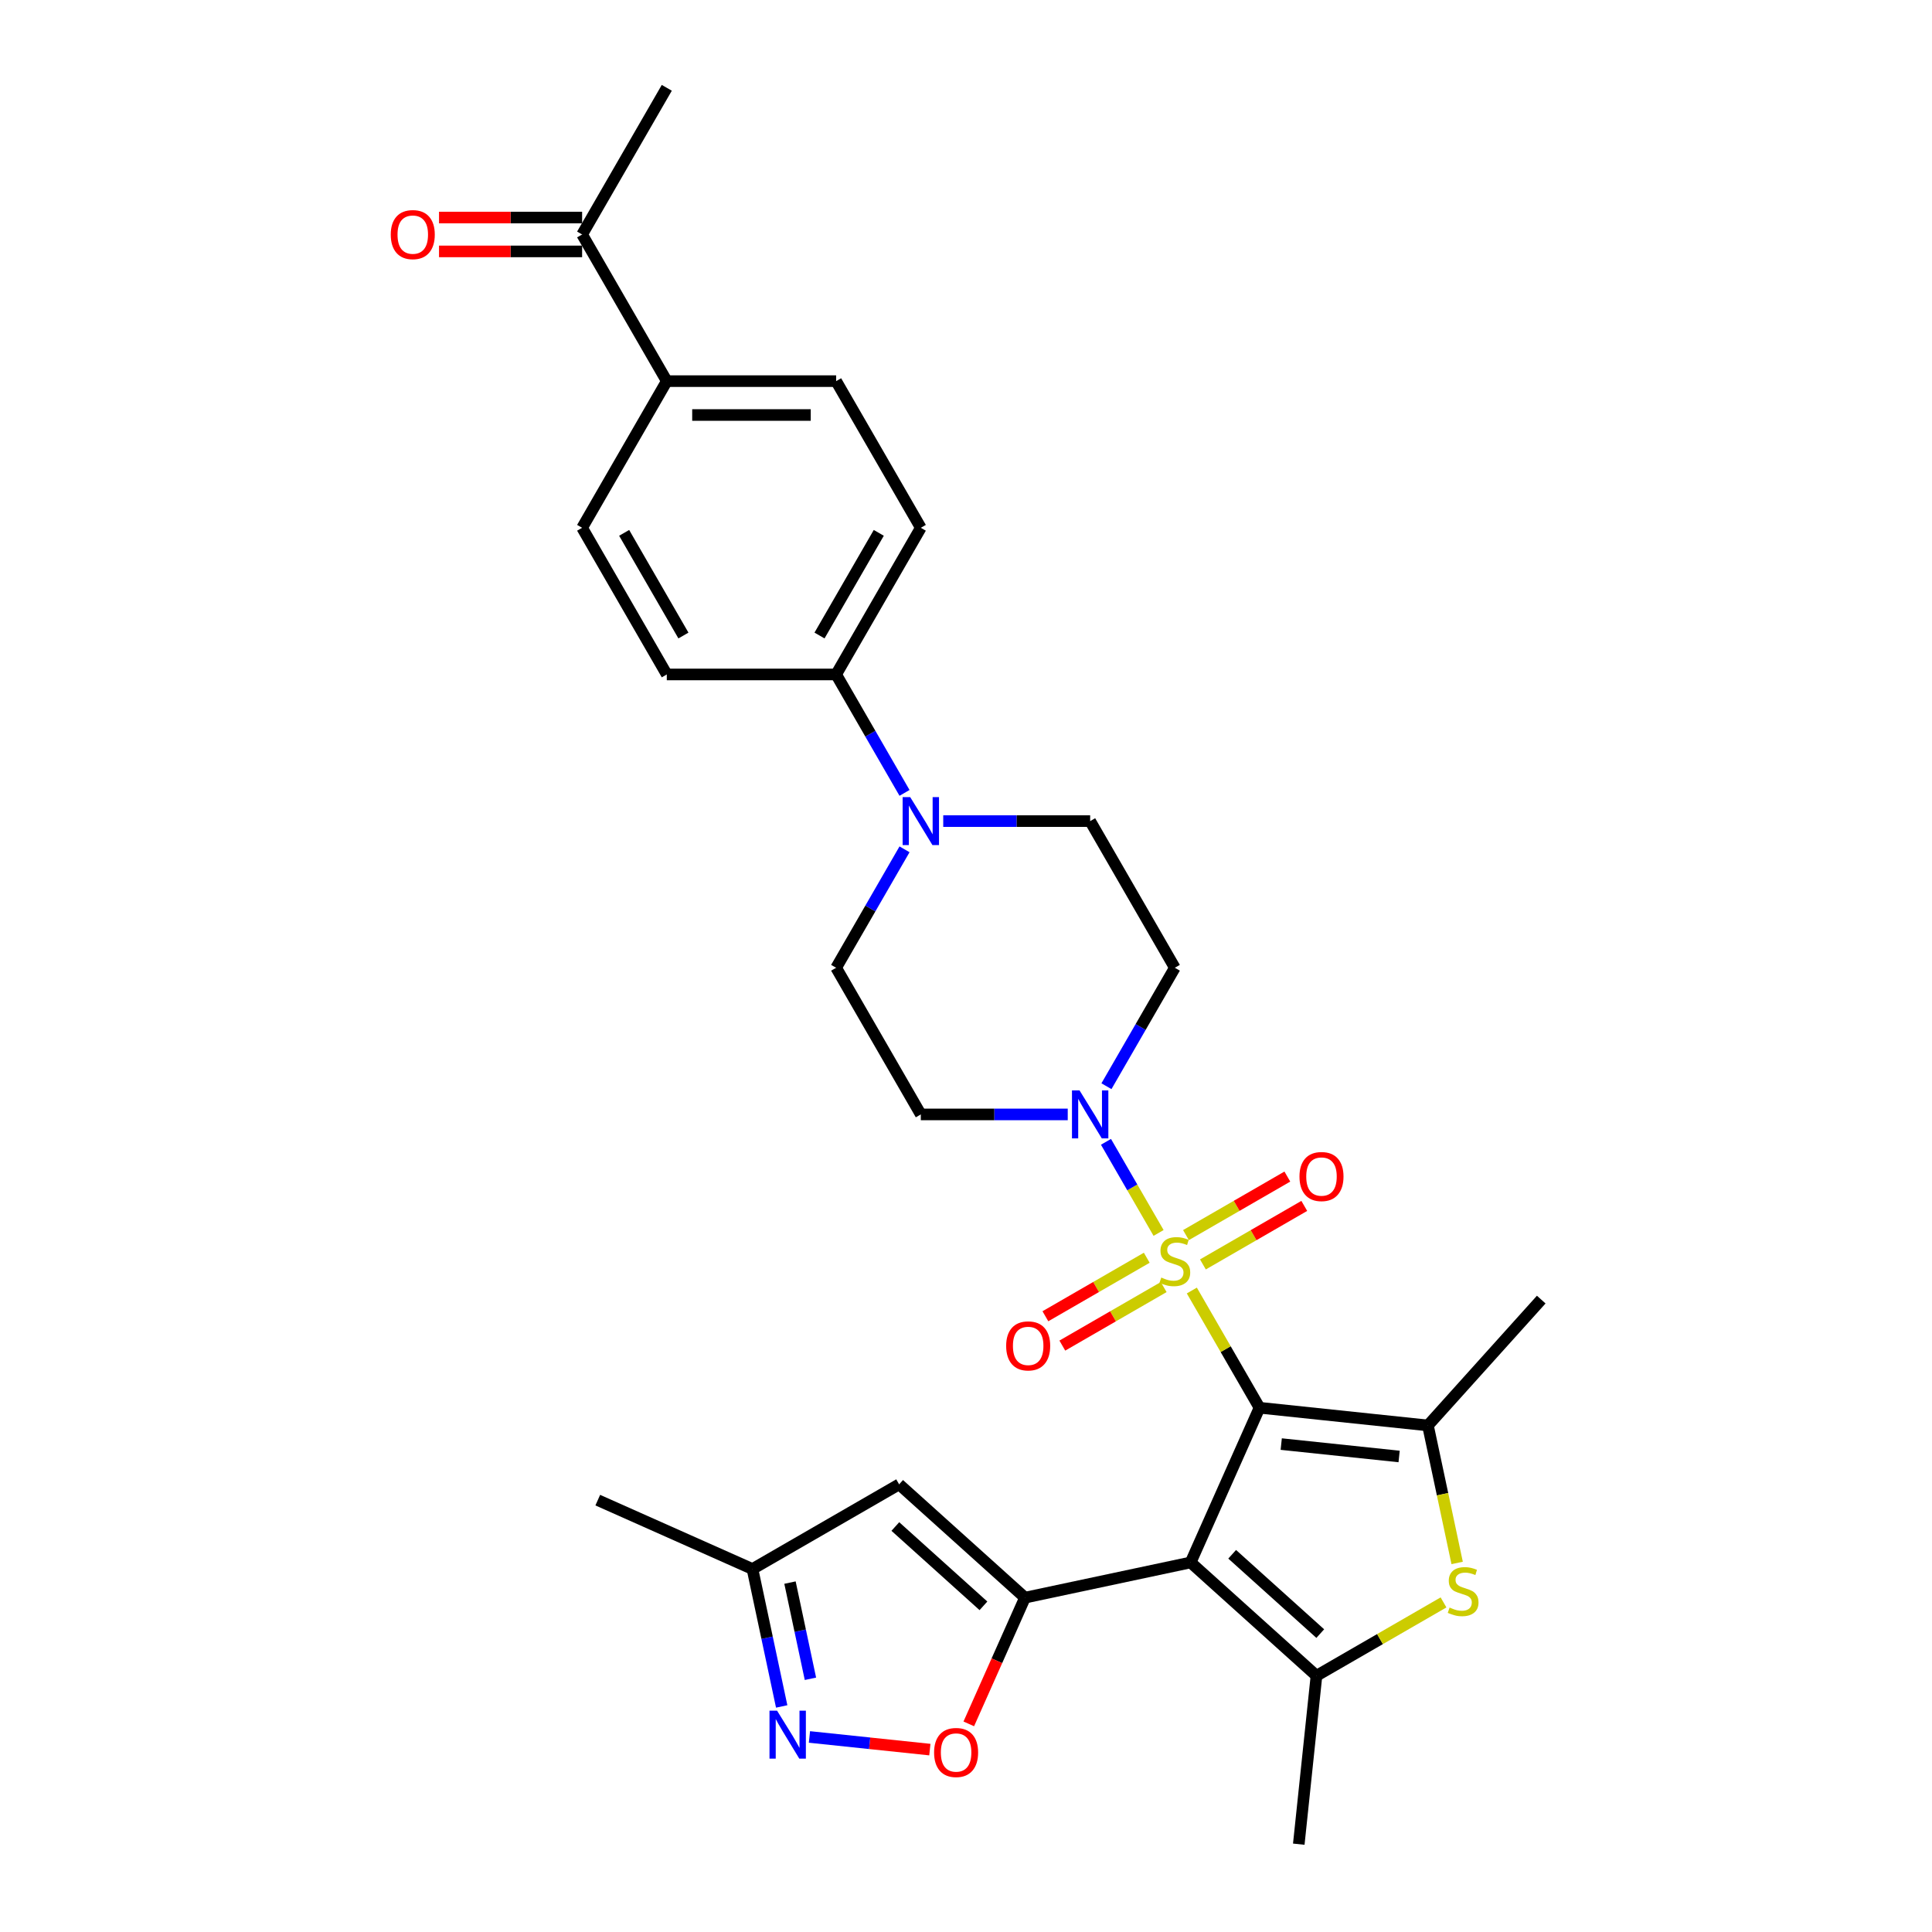 <?xml version='1.0' encoding='iso-8859-1'?>
<svg version='1.1' baseProfile='full'
              xmlns='http://www.w3.org/2000/svg'
                      xmlns:rdkit='http://www.rdkit.org/xml'
                      xmlns:xlink='http://www.w3.org/1999/xlink'
                  xml:space='preserve'
width='1000px' height='1000px' viewBox='0 0 1000 1000'>
<!-- END OF HEADER -->
<rect style='opacity:1.0;fill:#FFFFFF;stroke:none' width='1000' height='1000' x='0' y='0'> </rect>
<path class='bond-0' d='M 651.919,728.645 L 634.403,698.307' style='fill:none;fill-rule:evenodd;stroke:#000000;stroke-width:6px;stroke-linecap:butt;stroke-linejoin:miter;stroke-opacity:1' />
<path class='bond-0' d='M 634.403,698.307 L 616.887,667.969' style='fill:none;fill-rule:evenodd;stroke:#CCCC00;stroke-width:6px;stroke-linecap:butt;stroke-linejoin:miter;stroke-opacity:1' />
<path class='bond-1' d='M 651.919,728.645 L 616.267,808.721' style='fill:none;fill-rule:evenodd;stroke:#000000;stroke-width:6px;stroke-linecap:butt;stroke-linejoin:miter;stroke-opacity:1' />
<path class='bond-3' d='M 651.919,728.645 L 739.092,737.808' style='fill:none;fill-rule:evenodd;stroke:#000000;stroke-width:6px;stroke-linecap:butt;stroke-linejoin:miter;stroke-opacity:1' />
<path class='bond-3' d='M 663.162,747.454 L 724.183,753.868' style='fill:none;fill-rule:evenodd;stroke:#000000;stroke-width:6px;stroke-linecap:butt;stroke-linejoin:miter;stroke-opacity:1' />
<path class='bond-6' d='M 599.681,638.167 L 586.067,614.587' style='fill:none;fill-rule:evenodd;stroke:#CCCC00;stroke-width:6px;stroke-linecap:butt;stroke-linejoin:miter;stroke-opacity:1' />
<path class='bond-6' d='M 586.067,614.587 L 572.453,591.008' style='fill:none;fill-rule:evenodd;stroke:#0000FF;stroke-width:6px;stroke-linecap:butt;stroke-linejoin:miter;stroke-opacity:1' />
<path class='bond-11' d='M 622.625,654.466 L 648.858,639.32' style='fill:none;fill-rule:evenodd;stroke:#CCCC00;stroke-width:6px;stroke-linecap:butt;stroke-linejoin:miter;stroke-opacity:1' />
<path class='bond-11' d='M 648.858,639.32 L 675.091,624.174' style='fill:none;fill-rule:evenodd;stroke:#FF0000;stroke-width:6px;stroke-linecap:butt;stroke-linejoin:miter;stroke-opacity:1' />
<path class='bond-11' d='M 613.859,639.284 L 640.093,624.138' style='fill:none;fill-rule:evenodd;stroke:#CCCC00;stroke-width:6px;stroke-linecap:butt;stroke-linejoin:miter;stroke-opacity:1' />
<path class='bond-11' d='M 640.093,624.138 L 666.326,608.992' style='fill:none;fill-rule:evenodd;stroke:#FF0000;stroke-width:6px;stroke-linecap:butt;stroke-linejoin:miter;stroke-opacity:1' />
<path class='bond-12' d='M 593.559,651.004 L 567.326,666.15' style='fill:none;fill-rule:evenodd;stroke:#CCCC00;stroke-width:6px;stroke-linecap:butt;stroke-linejoin:miter;stroke-opacity:1' />
<path class='bond-12' d='M 567.326,666.15 L 541.092,681.296' style='fill:none;fill-rule:evenodd;stroke:#FF0000;stroke-width:6px;stroke-linecap:butt;stroke-linejoin:miter;stroke-opacity:1' />
<path class='bond-12' d='M 602.324,666.186 L 576.091,681.332' style='fill:none;fill-rule:evenodd;stroke:#CCCC00;stroke-width:6px;stroke-linecap:butt;stroke-linejoin:miter;stroke-opacity:1' />
<path class='bond-12' d='M 576.091,681.332 L 549.858,696.478' style='fill:none;fill-rule:evenodd;stroke:#FF0000;stroke-width:6px;stroke-linecap:butt;stroke-linejoin:miter;stroke-opacity:1' />
<path class='bond-2' d='M 616.267,808.721 L 530.529,826.945' style='fill:none;fill-rule:evenodd;stroke:#000000;stroke-width:6px;stroke-linecap:butt;stroke-linejoin:miter;stroke-opacity:1' />
<path class='bond-4' d='M 616.267,808.721 L 681.406,867.372' style='fill:none;fill-rule:evenodd;stroke:#000000;stroke-width:6px;stroke-linecap:butt;stroke-linejoin:miter;stroke-opacity:1' />
<path class='bond-4' d='M 637.768,804.491 L 683.365,845.547' style='fill:none;fill-rule:evenodd;stroke:#000000;stroke-width:6px;stroke-linecap:butt;stroke-linejoin:miter;stroke-opacity:1' />
<path class='bond-7' d='M 530.529,826.945 L 515.985,859.611' style='fill:none;fill-rule:evenodd;stroke:#000000;stroke-width:6px;stroke-linecap:butt;stroke-linejoin:miter;stroke-opacity:1' />
<path class='bond-7' d='M 515.985,859.611 L 501.441,892.277' style='fill:none;fill-rule:evenodd;stroke:#FF0000;stroke-width:6px;stroke-linecap:butt;stroke-linejoin:miter;stroke-opacity:1' />
<path class='bond-8' d='M 530.529,826.945 L 465.39,768.293' style='fill:none;fill-rule:evenodd;stroke:#000000;stroke-width:6px;stroke-linecap:butt;stroke-linejoin:miter;stroke-opacity:1' />
<path class='bond-8' d='M 509.028,831.175 L 463.43,790.119' style='fill:none;fill-rule:evenodd;stroke:#000000;stroke-width:6px;stroke-linecap:butt;stroke-linejoin:miter;stroke-opacity:1' />
<path class='bond-5' d='M 739.092,737.808 L 746.656,773.393' style='fill:none;fill-rule:evenodd;stroke:#000000;stroke-width:6px;stroke-linecap:butt;stroke-linejoin:miter;stroke-opacity:1' />
<path class='bond-5' d='M 746.656,773.393 L 754.219,808.978' style='fill:none;fill-rule:evenodd;stroke:#CCCC00;stroke-width:6px;stroke-linecap:butt;stroke-linejoin:miter;stroke-opacity:1' />
<path class='bond-26' d='M 739.092,737.808 L 797.743,672.668' style='fill:none;fill-rule:evenodd;stroke:#000000;stroke-width:6px;stroke-linecap:butt;stroke-linejoin:miter;stroke-opacity:1' />
<path class='bond-27' d='M 681.406,867.372 L 672.244,954.545' style='fill:none;fill-rule:evenodd;stroke:#000000;stroke-width:6px;stroke-linecap:butt;stroke-linejoin:miter;stroke-opacity:1' />
<path class='bond-30' d='M 681.406,867.372 L 714.286,848.389' style='fill:none;fill-rule:evenodd;stroke:#000000;stroke-width:6px;stroke-linecap:butt;stroke-linejoin:miter;stroke-opacity:1' />
<path class='bond-30' d='M 714.286,848.389 L 747.166,829.406' style='fill:none;fill-rule:evenodd;stroke:#CCCC00;stroke-width:6px;stroke-linecap:butt;stroke-linejoin:miter;stroke-opacity:1' />
<path class='bond-14' d='M 572.696,562.222 L 590.394,531.569' style='fill:none;fill-rule:evenodd;stroke:#0000FF;stroke-width:6px;stroke-linecap:butt;stroke-linejoin:miter;stroke-opacity:1' />
<path class='bond-14' d='M 590.394,531.569 L 608.092,500.915' style='fill:none;fill-rule:evenodd;stroke:#000000;stroke-width:6px;stroke-linecap:butt;stroke-linejoin:miter;stroke-opacity:1' />
<path class='bond-15' d='M 552.66,576.825 L 514.636,576.825' style='fill:none;fill-rule:evenodd;stroke:#0000FF;stroke-width:6px;stroke-linecap:butt;stroke-linejoin:miter;stroke-opacity:1' />
<path class='bond-15' d='M 514.636,576.825 L 476.612,576.825' style='fill:none;fill-rule:evenodd;stroke:#000000;stroke-width:6px;stroke-linecap:butt;stroke-linejoin:miter;stroke-opacity:1' />
<path class='bond-9' d='M 481.291,905.592 L 450.129,902.317' style='fill:none;fill-rule:evenodd;stroke:#FF0000;stroke-width:6px;stroke-linecap:butt;stroke-linejoin:miter;stroke-opacity:1' />
<path class='bond-9' d='M 450.129,902.317 L 418.967,899.042' style='fill:none;fill-rule:evenodd;stroke:#0000FF;stroke-width:6px;stroke-linecap:butt;stroke-linejoin:miter;stroke-opacity:1' />
<path class='bond-13' d='M 465.39,768.293 L 389.48,812.12' style='fill:none;fill-rule:evenodd;stroke:#000000;stroke-width:6px;stroke-linecap:butt;stroke-linejoin:miter;stroke-opacity:1' />
<path class='bond-31' d='M 404.6,883.255 L 397.04,847.687' style='fill:none;fill-rule:evenodd;stroke:#0000FF;stroke-width:6px;stroke-linecap:butt;stroke-linejoin:miter;stroke-opacity:1' />
<path class='bond-31' d='M 397.04,847.687 L 389.48,812.12' style='fill:none;fill-rule:evenodd;stroke:#000000;stroke-width:6px;stroke-linecap:butt;stroke-linejoin:miter;stroke-opacity:1' />
<path class='bond-31' d='M 419.479,868.94 L 414.187,844.043' style='fill:none;fill-rule:evenodd;stroke:#0000FF;stroke-width:6px;stroke-linecap:butt;stroke-linejoin:miter;stroke-opacity:1' />
<path class='bond-31' d='M 414.187,844.043 L 408.895,819.145' style='fill:none;fill-rule:evenodd;stroke:#000000;stroke-width:6px;stroke-linecap:butt;stroke-linejoin:miter;stroke-opacity:1' />
<path class='bond-10' d='M 468.181,439.608 L 450.483,470.262' style='fill:none;fill-rule:evenodd;stroke:#0000FF;stroke-width:6px;stroke-linecap:butt;stroke-linejoin:miter;stroke-opacity:1' />
<path class='bond-10' d='M 450.483,470.262 L 432.785,500.915' style='fill:none;fill-rule:evenodd;stroke:#000000;stroke-width:6px;stroke-linecap:butt;stroke-linejoin:miter;stroke-opacity:1' />
<path class='bond-16' d='M 468.181,410.402 L 450.483,379.748' style='fill:none;fill-rule:evenodd;stroke:#0000FF;stroke-width:6px;stroke-linecap:butt;stroke-linejoin:miter;stroke-opacity:1' />
<path class='bond-16' d='M 450.483,379.748 L 432.785,349.095' style='fill:none;fill-rule:evenodd;stroke:#000000;stroke-width:6px;stroke-linecap:butt;stroke-linejoin:miter;stroke-opacity:1' />
<path class='bond-32' d='M 488.217,425.005 L 526.241,425.005' style='fill:none;fill-rule:evenodd;stroke:#0000FF;stroke-width:6px;stroke-linecap:butt;stroke-linejoin:miter;stroke-opacity:1' />
<path class='bond-32' d='M 526.241,425.005 L 564.265,425.005' style='fill:none;fill-rule:evenodd;stroke:#000000;stroke-width:6px;stroke-linecap:butt;stroke-linejoin:miter;stroke-opacity:1' />
<path class='bond-29' d='M 389.48,812.12 L 309.404,776.468' style='fill:none;fill-rule:evenodd;stroke:#000000;stroke-width:6px;stroke-linecap:butt;stroke-linejoin:miter;stroke-opacity:1' />
<path class='bond-18' d='M 608.092,500.915 L 564.265,425.005' style='fill:none;fill-rule:evenodd;stroke:#000000;stroke-width:6px;stroke-linecap:butt;stroke-linejoin:miter;stroke-opacity:1' />
<path class='bond-17' d='M 476.612,576.825 L 432.785,500.915' style='fill:none;fill-rule:evenodd;stroke:#000000;stroke-width:6px;stroke-linecap:butt;stroke-linejoin:miter;stroke-opacity:1' />
<path class='bond-22' d='M 432.785,349.095 L 345.132,349.095' style='fill:none;fill-rule:evenodd;stroke:#000000;stroke-width:6px;stroke-linecap:butt;stroke-linejoin:miter;stroke-opacity:1' />
<path class='bond-23' d='M 432.785,349.095 L 476.612,273.185' style='fill:none;fill-rule:evenodd;stroke:#000000;stroke-width:6px;stroke-linecap:butt;stroke-linejoin:miter;stroke-opacity:1' />
<path class='bond-23' d='M 424.177,328.943 L 454.856,275.806' style='fill:none;fill-rule:evenodd;stroke:#000000;stroke-width:6px;stroke-linecap:butt;stroke-linejoin:miter;stroke-opacity:1' />
<path class='bond-19' d='M 345.132,197.275 L 432.785,197.275' style='fill:none;fill-rule:evenodd;stroke:#000000;stroke-width:6px;stroke-linecap:butt;stroke-linejoin:miter;stroke-opacity:1' />
<path class='bond-19' d='M 358.28,214.805 L 419.637,214.805' style='fill:none;fill-rule:evenodd;stroke:#000000;stroke-width:6px;stroke-linecap:butt;stroke-linejoin:miter;stroke-opacity:1' />
<path class='bond-20' d='M 345.132,197.275 L 301.305,121.365' style='fill:none;fill-rule:evenodd;stroke:#000000;stroke-width:6px;stroke-linecap:butt;stroke-linejoin:miter;stroke-opacity:1' />
<path class='bond-33' d='M 345.132,197.275 L 301.305,273.185' style='fill:none;fill-rule:evenodd;stroke:#000000;stroke-width:6px;stroke-linecap:butt;stroke-linejoin:miter;stroke-opacity:1' />
<path class='bond-21' d='M 301.305,112.599 L 264.271,112.599' style='fill:none;fill-rule:evenodd;stroke:#000000;stroke-width:6px;stroke-linecap:butt;stroke-linejoin:miter;stroke-opacity:1' />
<path class='bond-21' d='M 264.271,112.599 L 227.238,112.599' style='fill:none;fill-rule:evenodd;stroke:#FF0000;stroke-width:6px;stroke-linecap:butt;stroke-linejoin:miter;stroke-opacity:1' />
<path class='bond-21' d='M 301.305,130.13 L 264.271,130.13' style='fill:none;fill-rule:evenodd;stroke:#000000;stroke-width:6px;stroke-linecap:butt;stroke-linejoin:miter;stroke-opacity:1' />
<path class='bond-21' d='M 264.271,130.13 L 227.238,130.13' style='fill:none;fill-rule:evenodd;stroke:#FF0000;stroke-width:6px;stroke-linecap:butt;stroke-linejoin:miter;stroke-opacity:1' />
<path class='bond-28' d='M 301.305,121.365 L 345.132,45.455' style='fill:none;fill-rule:evenodd;stroke:#000000;stroke-width:6px;stroke-linecap:butt;stroke-linejoin:miter;stroke-opacity:1' />
<path class='bond-25' d='M 345.132,349.095 L 301.305,273.185' style='fill:none;fill-rule:evenodd;stroke:#000000;stroke-width:6px;stroke-linecap:butt;stroke-linejoin:miter;stroke-opacity:1' />
<path class='bond-25' d='M 353.74,328.943 L 323.061,275.806' style='fill:none;fill-rule:evenodd;stroke:#000000;stroke-width:6px;stroke-linecap:butt;stroke-linejoin:miter;stroke-opacity:1' />
<path class='bond-24' d='M 476.612,273.185 L 432.785,197.275' style='fill:none;fill-rule:evenodd;stroke:#000000;stroke-width:6px;stroke-linecap:butt;stroke-linejoin:miter;stroke-opacity:1' />
<path  class='atom-1' d='M 601.08 661.255
Q 601.36 661.36, 602.517 661.851
Q 603.674 662.342, 604.936 662.658
Q 606.234 662.938, 607.496 662.938
Q 609.845 662.938, 611.212 661.816
Q 612.58 660.659, 612.58 658.661
Q 612.58 657.293, 611.879 656.452
Q 611.212 655.61, 610.161 655.154
Q 609.109 654.699, 607.356 654.173
Q 605.147 653.507, 603.814 652.875
Q 602.517 652.244, 601.57 650.912
Q 600.659 649.58, 600.659 647.336
Q 600.659 644.215, 602.763 642.287
Q 604.901 640.359, 609.109 640.359
Q 611.984 640.359, 615.244 641.726
L 614.438 644.426
Q 611.458 643.198, 609.214 643.198
Q 606.795 643.198, 605.462 644.215
Q 604.13 645.197, 604.165 646.915
Q 604.165 648.247, 604.831 649.054
Q 605.532 649.86, 606.514 650.316
Q 607.531 650.772, 609.214 651.298
Q 611.458 651.999, 612.79 652.7
Q 614.122 653.401, 615.069 654.839
Q 616.051 656.241, 616.051 658.661
Q 616.051 662.097, 613.737 663.955
Q 611.458 665.778, 607.636 665.778
Q 605.427 665.778, 603.744 665.287
Q 602.096 664.831, 600.133 664.025
L 601.08 661.255
' fill='#CCCC00'/>
<path  class='atom-6' d='M 750.304 832.065
Q 750.584 832.171, 751.741 832.661
Q 752.898 833.152, 754.16 833.468
Q 755.458 833.748, 756.72 833.748
Q 759.069 833.748, 760.436 832.626
Q 761.804 831.469, 761.804 829.471
Q 761.804 828.103, 761.103 827.262
Q 760.436 826.421, 759.385 825.965
Q 758.333 825.509, 756.58 824.983
Q 754.371 824.317, 753.039 823.686
Q 751.741 823.055, 750.795 821.722
Q 749.883 820.39, 749.883 818.146
Q 749.883 815.026, 751.987 813.097
Q 754.125 811.169, 758.333 811.169
Q 761.208 811.169, 764.469 812.536
L 763.662 815.236
Q 760.682 814.009, 758.438 814.009
Q 756.019 814.009, 754.686 815.026
Q 753.354 816.007, 753.389 817.725
Q 753.389 819.058, 754.055 819.864
Q 754.757 820.67, 755.738 821.126
Q 756.755 821.582, 758.438 822.108
Q 760.682 822.809, 762.014 823.51
Q 763.347 824.212, 764.293 825.649
Q 765.275 827.052, 765.275 829.471
Q 765.275 832.907, 762.961 834.765
Q 760.682 836.588, 756.86 836.588
Q 754.651 836.588, 752.968 836.097
Q 751.321 835.642, 749.357 834.835
L 750.304 832.065
' fill='#CCCC00'/>
<path  class='atom-7' d='M 558.778 564.413
L 566.912 577.561
Q 567.719 578.859, 569.016 581.208
Q 570.313 583.557, 570.383 583.697
L 570.383 564.413
L 573.679 564.413
L 573.679 589.237
L 570.278 589.237
L 561.548 574.862
Q 560.531 573.179, 559.444 571.25
Q 558.392 569.322, 558.077 568.726
L 558.077 589.237
L 554.851 589.237
L 554.851 564.413
L 558.778 564.413
' fill='#0000FF'/>
<path  class='atom-8' d='M 483.482 907.09
Q 483.482 901.13, 486.427 897.799
Q 489.372 894.468, 494.877 894.468
Q 500.382 894.468, 503.327 897.799
Q 506.272 901.13, 506.272 907.09
Q 506.272 913.121, 503.292 916.557
Q 500.311 919.958, 494.877 919.958
Q 489.407 919.958, 486.427 916.557
Q 483.482 913.156, 483.482 907.09
M 494.877 917.153
Q 498.664 917.153, 500.697 914.628
Q 502.766 912.069, 502.766 907.09
Q 502.766 902.217, 500.697 899.762
Q 498.664 897.273, 494.877 897.273
Q 491.09 897.273, 489.022 899.727
Q 486.988 902.182, 486.988 907.09
Q 486.988 912.104, 489.022 914.628
Q 491.09 917.153, 494.877 917.153
' fill='#FF0000'/>
<path  class='atom-10' d='M 402.217 885.446
L 410.351 898.594
Q 411.157 899.891, 412.454 902.241
Q 413.752 904.59, 413.822 904.73
L 413.822 885.446
L 417.118 885.446
L 417.118 910.27
L 413.717 910.27
L 404.986 895.894
Q 403.97 894.212, 402.883 892.283
Q 401.831 890.355, 401.515 889.759
L 401.515 910.27
L 398.29 910.27
L 398.29 885.446
L 402.217 885.446
' fill='#0000FF'/>
<path  class='atom-11' d='M 471.125 412.593
L 479.259 425.741
Q 480.065 427.039, 481.363 429.388
Q 482.66 431.737, 482.73 431.877
L 482.73 412.593
L 486.026 412.593
L 486.026 437.417
L 482.625 437.417
L 473.895 423.042
Q 472.878 421.359, 471.791 419.43
Q 470.739 417.502, 470.423 416.906
L 470.423 437.417
L 467.198 437.417
L 467.198 412.593
L 471.125 412.593
' fill='#0000FF'/>
<path  class='atom-12' d='M 672.607 608.979
Q 672.607 603.018, 675.552 599.687
Q 678.497 596.357, 684.002 596.357
Q 689.507 596.357, 692.452 599.687
Q 695.397 603.018, 695.397 608.979
Q 695.397 615.009, 692.417 618.445
Q 689.436 621.846, 684.002 621.846
Q 678.532 621.846, 675.552 618.445
Q 672.607 615.044, 672.607 608.979
M 684.002 619.041
Q 687.789 619.041, 689.822 616.517
Q 691.891 613.957, 691.891 608.979
Q 691.891 604.105, 689.822 601.651
Q 687.789 599.161, 684.002 599.161
Q 680.215 599.161, 678.147 601.616
Q 676.113 604.07, 676.113 608.979
Q 676.113 613.992, 678.147 616.517
Q 680.215 619.041, 684.002 619.041
' fill='#FF0000'/>
<path  class='atom-13' d='M 520.787 696.632
Q 520.787 690.672, 523.732 687.341
Q 526.677 684.01, 532.182 684.01
Q 537.686 684.01, 540.632 687.341
Q 543.577 690.672, 543.577 696.632
Q 543.577 702.663, 540.597 706.099
Q 537.616 709.5, 532.182 709.5
Q 526.712 709.5, 523.732 706.099
Q 520.787 702.698, 520.787 696.632
M 532.182 706.695
Q 535.968 706.695, 538.002 704.17
Q 540.071 701.611, 540.071 696.632
Q 540.071 691.758, 538.002 689.304
Q 535.968 686.815, 532.182 686.815
Q 528.395 686.815, 526.327 689.269
Q 524.293 691.723, 524.293 696.632
Q 524.293 701.646, 526.327 704.17
Q 528.395 706.695, 532.182 706.695
' fill='#FF0000'/>
<path  class='atom-22' d='M 202.257 121.435
Q 202.257 115.474, 205.202 112.143
Q 208.147 108.813, 213.652 108.813
Q 219.156 108.813, 222.101 112.143
Q 225.046 115.474, 225.046 121.435
Q 225.046 127.465, 222.066 130.901
Q 219.086 134.302, 213.652 134.302
Q 208.182 134.302, 205.202 130.901
Q 202.257 127.5, 202.257 121.435
M 213.652 131.497
Q 217.438 131.497, 219.472 128.973
Q 221.54 126.413, 221.54 121.435
Q 221.54 116.561, 219.472 114.107
Q 217.438 111.618, 213.652 111.618
Q 209.865 111.618, 207.796 114.072
Q 205.763 116.526, 205.763 121.435
Q 205.763 126.449, 207.796 128.973
Q 209.865 131.497, 213.652 131.497
' fill='#FF0000'/>
</svg>
